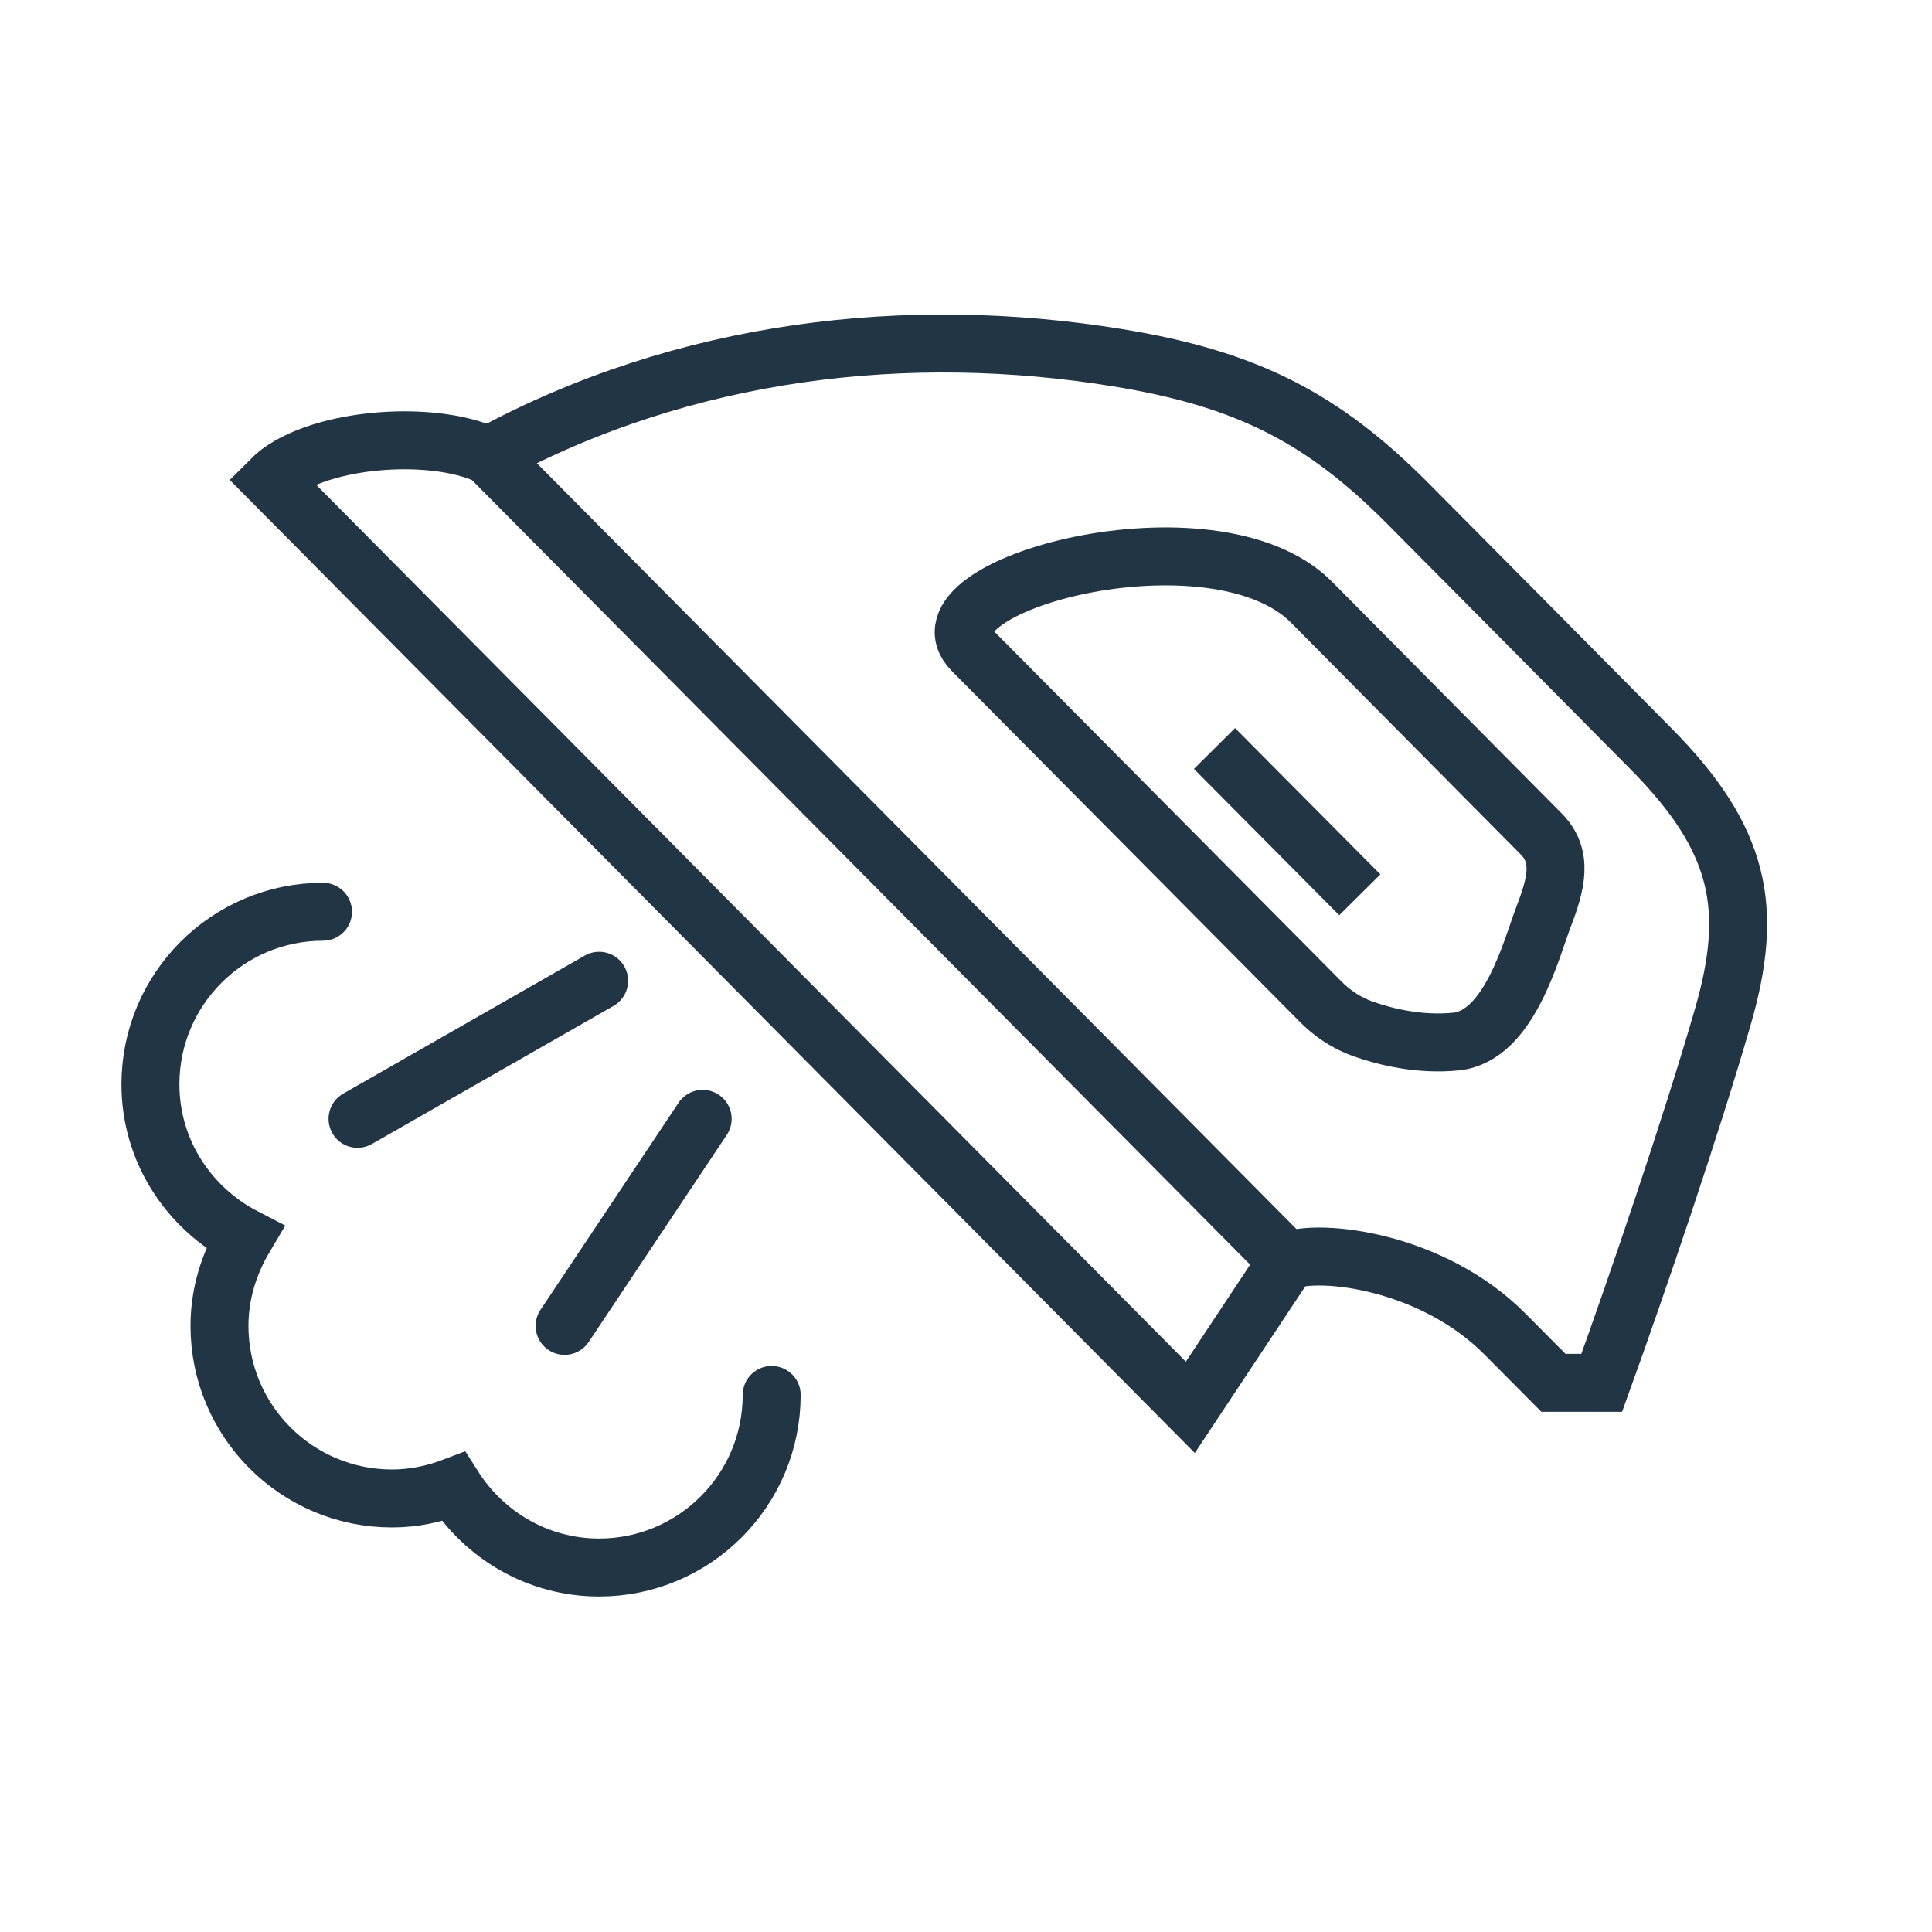 <?xml version="1.0" encoding="UTF-8"?> <svg xmlns="http://www.w3.org/2000/svg" width="50" height="50" viewBox="0 0 50 50" fill="none"><g clip-path="url(#clip0)"><path d="M35.263 26.624C34.843 26.472 34.468 26.222 34.156 25.9L25.17 16.843C23.499 15.155 31.404 13.029 33.941 15.583L39.881 21.577C40.462 22.157 40.274 22.872 39.953 23.712C39.631 24.551 39.068 26.802 37.693 26.954C36.728 27.052 35.844 26.829 35.263 26.624Z" stroke="#223545" stroke-width="1.5" stroke-miterlimit="10"></path><path d="M7.002 12.421L30.806 36.422L33.316 32.635C33.316 32.635 13.897 13.056 12.647 11.796C11.155 11.082 8.073 11.341 7.002 12.421Z" stroke="#223545" stroke-width="1.5" stroke-miterlimit="10"></path><path d="M33.316 32.635C34.173 32.296 37.076 32.635 38.952 34.529L40.203 35.788H41.453C42.373 33.242 43.784 29.098 44.588 26.311C45.392 23.524 45.062 21.729 42.712 19.362C41.087 17.718 37.844 14.449 36.451 13.047C34.236 10.814 32.271 9.804 28.93 9.259C23.508 8.375 17.729 9.027 12.647 11.787" stroke="#223545" stroke-width="1.5" stroke-miterlimit="10"></path><path d="M31.431 19.371L35.192 23.158" stroke="#223545" stroke-width="1.5" stroke-miterlimit="10"></path><path d="M8.359 23.596C5.894 23.596 3.893 25.596 3.893 28.062C3.893 29.794 4.894 31.277 6.332 32.019C5.93 32.697 5.68 33.475 5.68 34.314C5.68 36.779 7.68 38.78 10.146 38.78C10.709 38.78 11.244 38.664 11.736 38.477C12.531 39.727 13.915 40.567 15.505 40.567C17.97 40.567 19.971 38.566 19.971 36.101" stroke="#223545" stroke-width="1.5" stroke-miterlimit="10" stroke-linecap="round"></path><path d="M9.253 28.955L15.505 25.382" stroke="#223545" stroke-width="1.5" stroke-miterlimit="10" stroke-linecap="round"></path><path d="M18.185 28.955L14.612 34.314" stroke="#223545" stroke-width="1.5" stroke-miterlimit="10" stroke-linecap="round"></path></g><defs><clipPath id="clip0"><rect width="42.874" height="33.46" fill="white" transform="translate(3 8)"></rect></clipPath></defs></svg> 